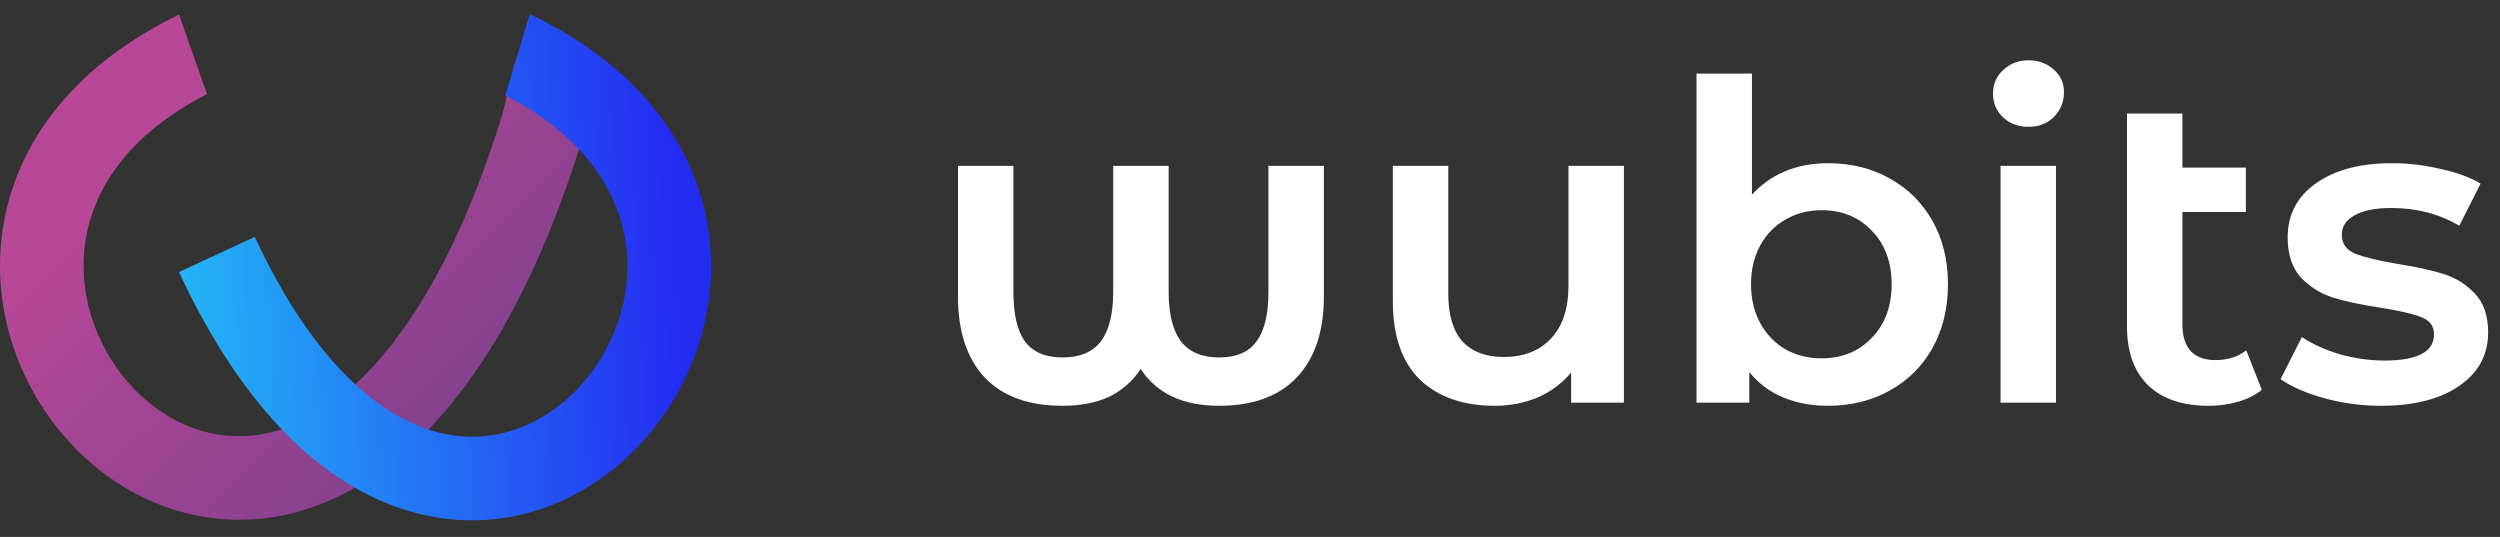 <svg width="149" height="32" viewBox="0 0 149 32" fill="none" xmlns="http://www.w3.org/2000/svg">
<rect x="0" y="0" width="149" height="32" fill="#333333" stroke="none"/>
<path d="M78.903 9.885V17.682C78.903 19.744 78.366 21.348 77.291 22.493C76.216 23.621 74.674 24.185 72.665 24.185C70.498 24.185 68.938 23.454 67.986 21.991C67.493 22.731 66.859 23.286 66.083 23.656C65.325 24.009 64.4 24.185 63.308 24.185C61.299 24.185 59.757 23.621 58.682 22.493C57.624 21.348 57.096 19.744 57.096 17.682V9.885H60.4V17.392C60.4 18.731 60.629 19.718 61.087 20.352C61.563 20.987 62.312 21.304 63.334 21.304C64.356 21.304 65.114 20.987 65.607 20.352C66.101 19.7 66.347 18.713 66.347 17.392V9.885H69.652V17.392C69.652 18.713 69.898 19.7 70.392 20.352C70.885 20.987 71.643 21.304 72.665 21.304C73.687 21.304 74.427 20.987 74.885 20.352C75.361 19.718 75.599 18.731 75.599 17.392V9.885H78.903Z" fill="white"/>
<path d="M96.785 9.885V24H93.639V22.203C93.111 22.837 92.45 23.33 91.657 23.683C90.864 24.018 90.009 24.185 89.093 24.185C87.207 24.185 85.718 23.665 84.625 22.625C83.55 21.568 83.013 20.009 83.013 17.947V9.885H86.317V17.497C86.317 18.766 86.599 19.718 87.163 20.352C87.745 20.969 88.564 21.277 89.621 21.277C90.802 21.277 91.736 20.916 92.423 20.194C93.128 19.453 93.481 18.396 93.481 17.021V9.885H96.785Z" fill="white"/>
<path d="M108.935 9.726C110.31 9.726 111.535 10.025 112.609 10.625C113.702 11.224 114.557 12.07 115.174 13.162C115.79 14.255 116.099 15.515 116.099 16.942C116.099 18.37 115.79 19.639 115.174 20.749C114.557 21.841 113.702 22.687 112.609 23.286C111.535 23.885 110.31 24.185 108.935 24.185C107.966 24.185 107.076 24.018 106.265 23.683C105.472 23.348 104.803 22.846 104.257 22.176V24H101.111V4.386H104.415V11.603C104.979 10.986 105.64 10.519 106.398 10.202C107.173 9.885 108.019 9.726 108.935 9.726ZM108.565 21.357C109.781 21.357 110.777 20.951 111.552 20.141C112.345 19.33 112.742 18.264 112.742 16.942C112.742 15.621 112.345 14.554 111.552 13.744C110.777 12.933 109.781 12.528 108.565 12.528C107.772 12.528 107.058 12.713 106.424 13.083C105.79 13.435 105.287 13.947 104.917 14.616C104.547 15.286 104.362 16.061 104.362 16.942C104.362 17.823 104.547 18.599 104.917 19.268C105.287 19.938 105.79 20.458 106.424 20.828C107.058 21.18 107.772 21.357 108.565 21.357Z" fill="white"/>
<path d="M119.232 9.885H122.536V24H119.232V9.885ZM120.898 7.558C120.298 7.558 119.796 7.373 119.391 7.003C118.986 6.616 118.783 6.14 118.783 5.576C118.783 5.012 118.986 4.545 119.391 4.175C119.796 3.787 120.298 3.593 120.898 3.593C121.497 3.593 121.999 3.778 122.404 4.148C122.81 4.501 123.012 4.95 123.012 5.497C123.012 6.078 122.81 6.572 122.404 6.977C122.017 7.365 121.514 7.558 120.898 7.558Z" fill="white"/>
<path d="M134.803 23.233C134.416 23.551 133.94 23.788 133.376 23.947C132.83 24.106 132.248 24.185 131.631 24.185C130.08 24.185 128.882 23.78 128.036 22.969C127.19 22.159 126.767 20.978 126.767 19.427V6.765H130.072V9.99H133.852V12.634H130.072V19.348C130.072 20.035 130.239 20.564 130.574 20.934C130.926 21.286 131.411 21.462 132.028 21.462C132.768 21.462 133.385 21.268 133.878 20.881L134.803 23.233Z" fill="white"/>
<path d="M141.896 24.185C140.75 24.185 139.631 24.035 138.539 23.736C137.446 23.436 136.574 23.057 135.922 22.599L137.191 20.088C137.825 20.511 138.583 20.854 139.464 21.119C140.363 21.365 141.244 21.489 142.107 21.489C144.081 21.489 145.068 20.969 145.068 19.929C145.068 19.436 144.812 19.092 144.301 18.898C143.808 18.704 143.006 18.519 141.896 18.343C140.733 18.167 139.781 17.964 139.041 17.735C138.319 17.506 137.684 17.11 137.138 16.546C136.609 15.964 136.345 15.162 136.345 14.14C136.345 12.801 136.9 11.735 138.01 10.942C139.138 10.131 140.654 9.726 142.557 9.726C143.526 9.726 144.495 9.84 145.464 10.07C146.434 10.281 147.227 10.572 147.843 10.942L146.575 13.453C145.376 12.748 144.028 12.396 142.53 12.396C141.561 12.396 140.821 12.546 140.31 12.845C139.816 13.127 139.57 13.506 139.57 13.982C139.57 14.51 139.834 14.889 140.363 15.118C140.909 15.33 141.746 15.533 142.874 15.726C144.002 15.902 144.927 16.105 145.649 16.334C146.372 16.563 146.989 16.951 147.5 17.497C148.028 18.044 148.293 18.819 148.293 19.823C148.293 21.145 147.72 22.203 146.575 22.995C145.429 23.788 143.87 24.185 141.896 24.185Z" fill="white"/>
<path fill-rule="evenodd" clip-rule="evenodd" d="M10.67 0.874L12.335 5.609C7.113 8.29 5.2 11.966 4.999 15.241C4.785 18.745 6.493 22.199 9.165 24.221C11.743 26.171 15.167 26.767 18.737 24.716C22.454 22.58 26.693 17.358 29.951 6.784L30.718 3.612L35.56 4.784L34.774 8.03L34.757 8.103L34.734 8.175C31.303 19.352 26.513 25.993 21.218 29.035C15.769 32.166 10.192 31.244 6.16 28.193C2.221 25.214 -0.294 20.184 0.028 14.937C0.358 9.543 3.646 4.304 10.545 0.935L10.669 0.874L10.67 0.874Z" fill="url(#paint0_linear_2336_5022)"/>
<path fill-rule="evenodd" clip-rule="evenodd" d="M30.119 5.682C34.9 8.161 36.866 11.475 37.299 14.496C37.767 17.76 36.513 21.087 34.256 23.344C32.029 25.572 28.989 26.616 25.827 25.693C22.603 24.753 18.658 21.593 15.186 14.117L10.668 16.215C14.474 24.409 19.311 28.982 24.432 30.475C29.614 31.986 34.48 30.165 37.779 26.866C41.048 23.597 42.939 18.737 42.23 13.789C41.505 8.734 38.128 3.973 31.616 0.863L31.483 1.141L30.119 5.682Z" fill="url(#paint1_linear_2336_5022)"/>
<defs>
<linearGradient id="paint0_linear_2336_5022" x1="8.765" y1="9.303" x2="29.604" y2="30.616" gradientUnits="userSpaceOnUse">
<stop stop-color="#B74896"/>
<stop offset="1" stop-color="#773F8D"/>
</linearGradient>
<linearGradient id="paint1_linear_2336_5022" x1="10.182" y1="16" x2="40.088" y2="14.449" gradientUnits="userSpaceOnUse">
<stop stop-color="#23B7F6"/>
<stop offset="1" stop-color="#242CF2"/>
</linearGradient>
</defs>
</svg>
